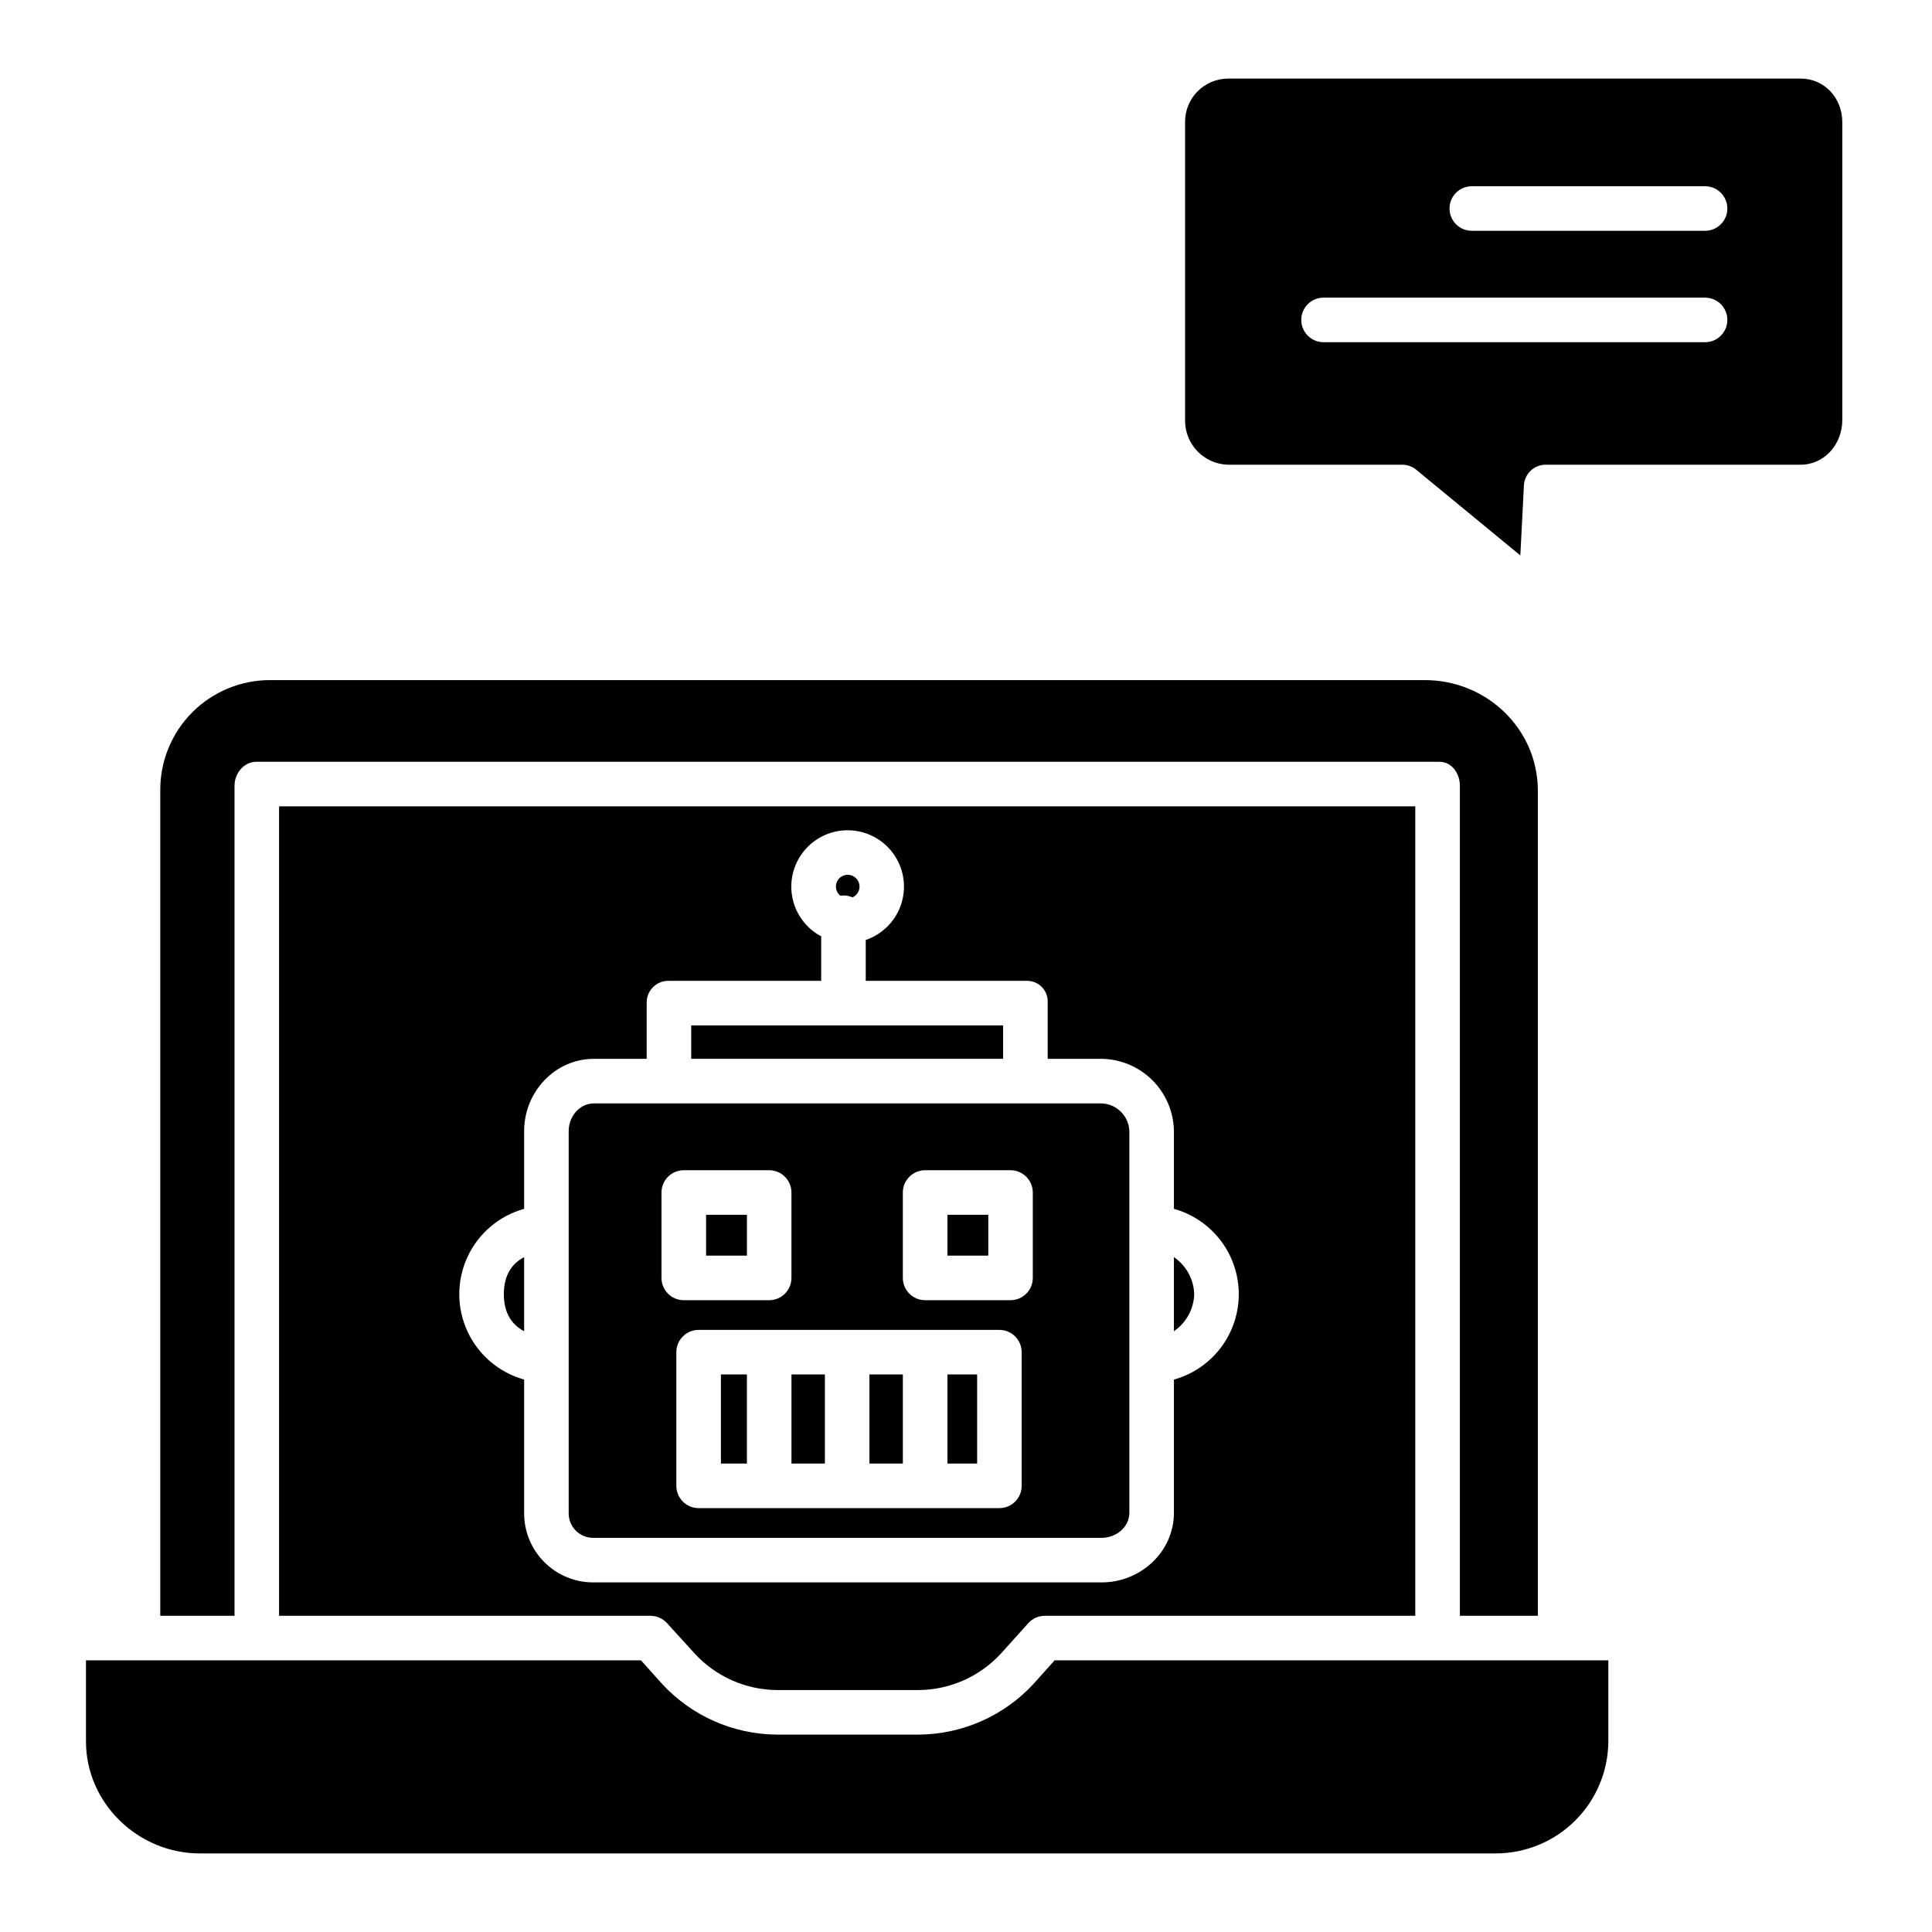<?xml version="1.0" encoding="UTF-8"?>
<!-- Uploaded to: ICON Repo, www.svgrepo.com, Generator: ICON Repo Mixer Tools -->
<svg fill="#000000" width="800px" height="800px" version="1.1" viewBox="144 144 512 512" xmlns="http://www.w3.org/2000/svg">
 <g>
  <path d="m374.41 508.24h8.855v23.617h-8.855z"/>
  <path d="m331.12 465.93h10.824v10.824h-10.824z"/>
  <path d="m395.08 508.24h7.871v23.617h-7.871z"/>
  <path d="m395.08 465.93h10.824v10.824h-10.824z"/>
  <path d="m353.75 508.24h8.855v23.617h-8.855z"/>
  <path d="m367.53 381.3c0.824 0 1.637 0.176 2.391 0.512 1.281-0.566 2.027-1.914 1.832-3.301-0.199-1.387-1.293-2.473-2.68-2.66-1.387-0.188-2.731 0.566-3.289 1.852-0.555 1.285-0.195 2.781 0.891 3.668 0.281-0.043 0.566-0.066 0.855-0.07z"/>
  <path d="m335.05 508.24h6.887v23.617h-6.887z"/>
  <path d="m460.48 486.97c-0.121-3.945-2.121-7.594-5.379-9.82v19.641c3.258-2.231 5.258-5.879 5.379-9.82z"/>
  <path d="m327.18 415.74h82.656v8.855h-82.656z"/>
  <path d="m206.15 352.19c0-3.258 2.504-6.309 5.762-6.309h313.54c3.262 0 5.426 3.051 5.426 6.309v220.01h20.664v-218.67c0-16.367-13.578-29.297-29.949-29.297h-305.82c-7.789-0.062-15.277 3.004-20.789 8.512-5.508 5.508-8.574 12.996-8.512 20.785v218.67h19.68z"/>
  <path d="m282.9 496.79v-19.641c-3.938 2.082-5.379 5.703-5.379 9.82 0 4.117 1.441 7.738 5.379 9.82z"/>
  <path d="m418 590.13c-7.84 8.559-18.891 13.473-30.504 13.559h-37.641c-11.609-0.086-22.664-4.996-30.508-13.559l-5.473-6.121h-147.09v21.48c0 16.371 13.809 29.688 30.18 29.688h343.42c7.887-0.004 15.453-3.129 21.043-8.691 5.59-5.559 8.754-13.109 8.797-20.996v-21.48h-146.75z"/>
  <path d="m301.39 551.54h134.57c3.824 0 7.328-2.824 7.328-6.648v-101.16c-0.156-3.981-3.348-7.168-7.328-7.316h-134.57c-3.824 0-6.684 3.488-6.684 7.312v101.17c-0.043 1.781 0.648 3.504 1.91 4.762 1.266 1.258 2.992 1.938 4.773 1.887zm113.36-13.777c0 3.262-2.641 5.906-5.902 5.906h-79.707c-3.258 0-5.902-2.644-5.902-5.906v-35.422c0-3.262 2.644-5.906 5.902-5.906h79.707c3.262 0 5.902 2.644 5.902 5.906zm-31.488-77.734c0-3.262 2.644-5.906 5.906-5.906h22.633-0.004c3.262 0 5.906 2.644 5.906 5.906v22.633c0 3.258-2.644 5.902-5.906 5.902h-22.629c-3.262 0-5.906-2.644-5.906-5.902zm-63.961 0c0-3.262 2.644-5.906 5.906-5.906h22.633c3.258 0 5.902 2.644 5.902 5.906v22.633c0 3.258-2.644 5.902-5.902 5.902h-22.633c-3.262 0-5.906-2.644-5.906-5.902z"/>
  <path d="m316.47 572.2c1.66 0.035 3.234 0.762 4.34 2l7.223 7.934v0.004c5.609 6.137 13.516 9.664 21.828 9.742h37.641c8.316-0.078 16.223-3.609 21.828-9.75l7.223-8.02c1.117-1.215 2.691-1.906 4.34-1.91h98.172v-214.51h-301.11v214.51zm-33.566-107.85v-20.629c0-10.332 8.156-19.121 18.492-19.121l13.98-0.004v-14.969c0.008-1.543 0.641-3.019 1.75-4.09 1.113-1.074 2.609-1.652 4.152-1.605h40.344v-11.793c-4.074-2.164-6.918-6.094-7.703-10.641-0.785-4.547 0.578-9.203 3.691-12.609 3.109-3.41 7.625-5.184 12.223-4.812 4.602 0.371 8.77 2.848 11.297 6.711 2.523 3.863 3.121 8.68 1.617 13.039-1.508 4.363-4.945 7.785-9.316 9.27v10.836h42.652c1.512-0.031 2.965 0.562 4.019 1.641 1.055 1.078 1.613 2.547 1.547 4.055v14.969h14.316c5.051 0.078 9.871 2.113 13.445 5.684 3.57 3.57 5.613 8.391 5.691 13.441v20.629c6.637 1.848 12.129 6.516 15.02 12.77s2.891 13.457 0 19.711c-2.891 6.254-8.383 10.922-15.02 12.77v35.289c0 10.332-8.801 18.457-19.137 18.457h-134.57c-4.914 0.051-9.645-1.875-13.121-5.348-3.481-3.473-5.414-8.199-5.371-13.113v-35.289c-6.637-1.848-12.129-6.516-15.02-12.77-2.891-6.254-2.891-13.461 0-19.711 2.891-6.254 8.383-10.922 15.02-12.77z"/>
  <path d="m621.16 164.82h-151.7c-3.047 0.012-5.965 1.238-8.105 3.406-2.141 2.168-3.328 5.106-3.297 8.152v78.941c-0.086 6.406 5 11.684 11.402 11.836h45.992c1.363-0.035 2.695 0.406 3.766 1.25l27.684 22.789 0.953-18.574c0.172-3.113 2.777-5.527 5.894-5.465h67.414c6.371 0 11.062-5.465 11.062-11.836v-78.941c0-6.371-4.691-11.559-11.062-11.559zm-25.297 69.867h-101.11c-3.262 0-5.902-2.644-5.902-5.906s2.641-5.902 5.902-5.902h101.11c3.258 0 5.902 2.641 5.902 5.902s-2.644 5.906-5.902 5.906zm0-29.52-61.824-0.004c-3.258 0-5.902-2.641-5.902-5.902s2.644-5.902 5.902-5.902h61.824c3.258 0 5.902 2.641 5.902 5.902s-2.644 5.902-5.902 5.902z"/>
 </g>
</svg>